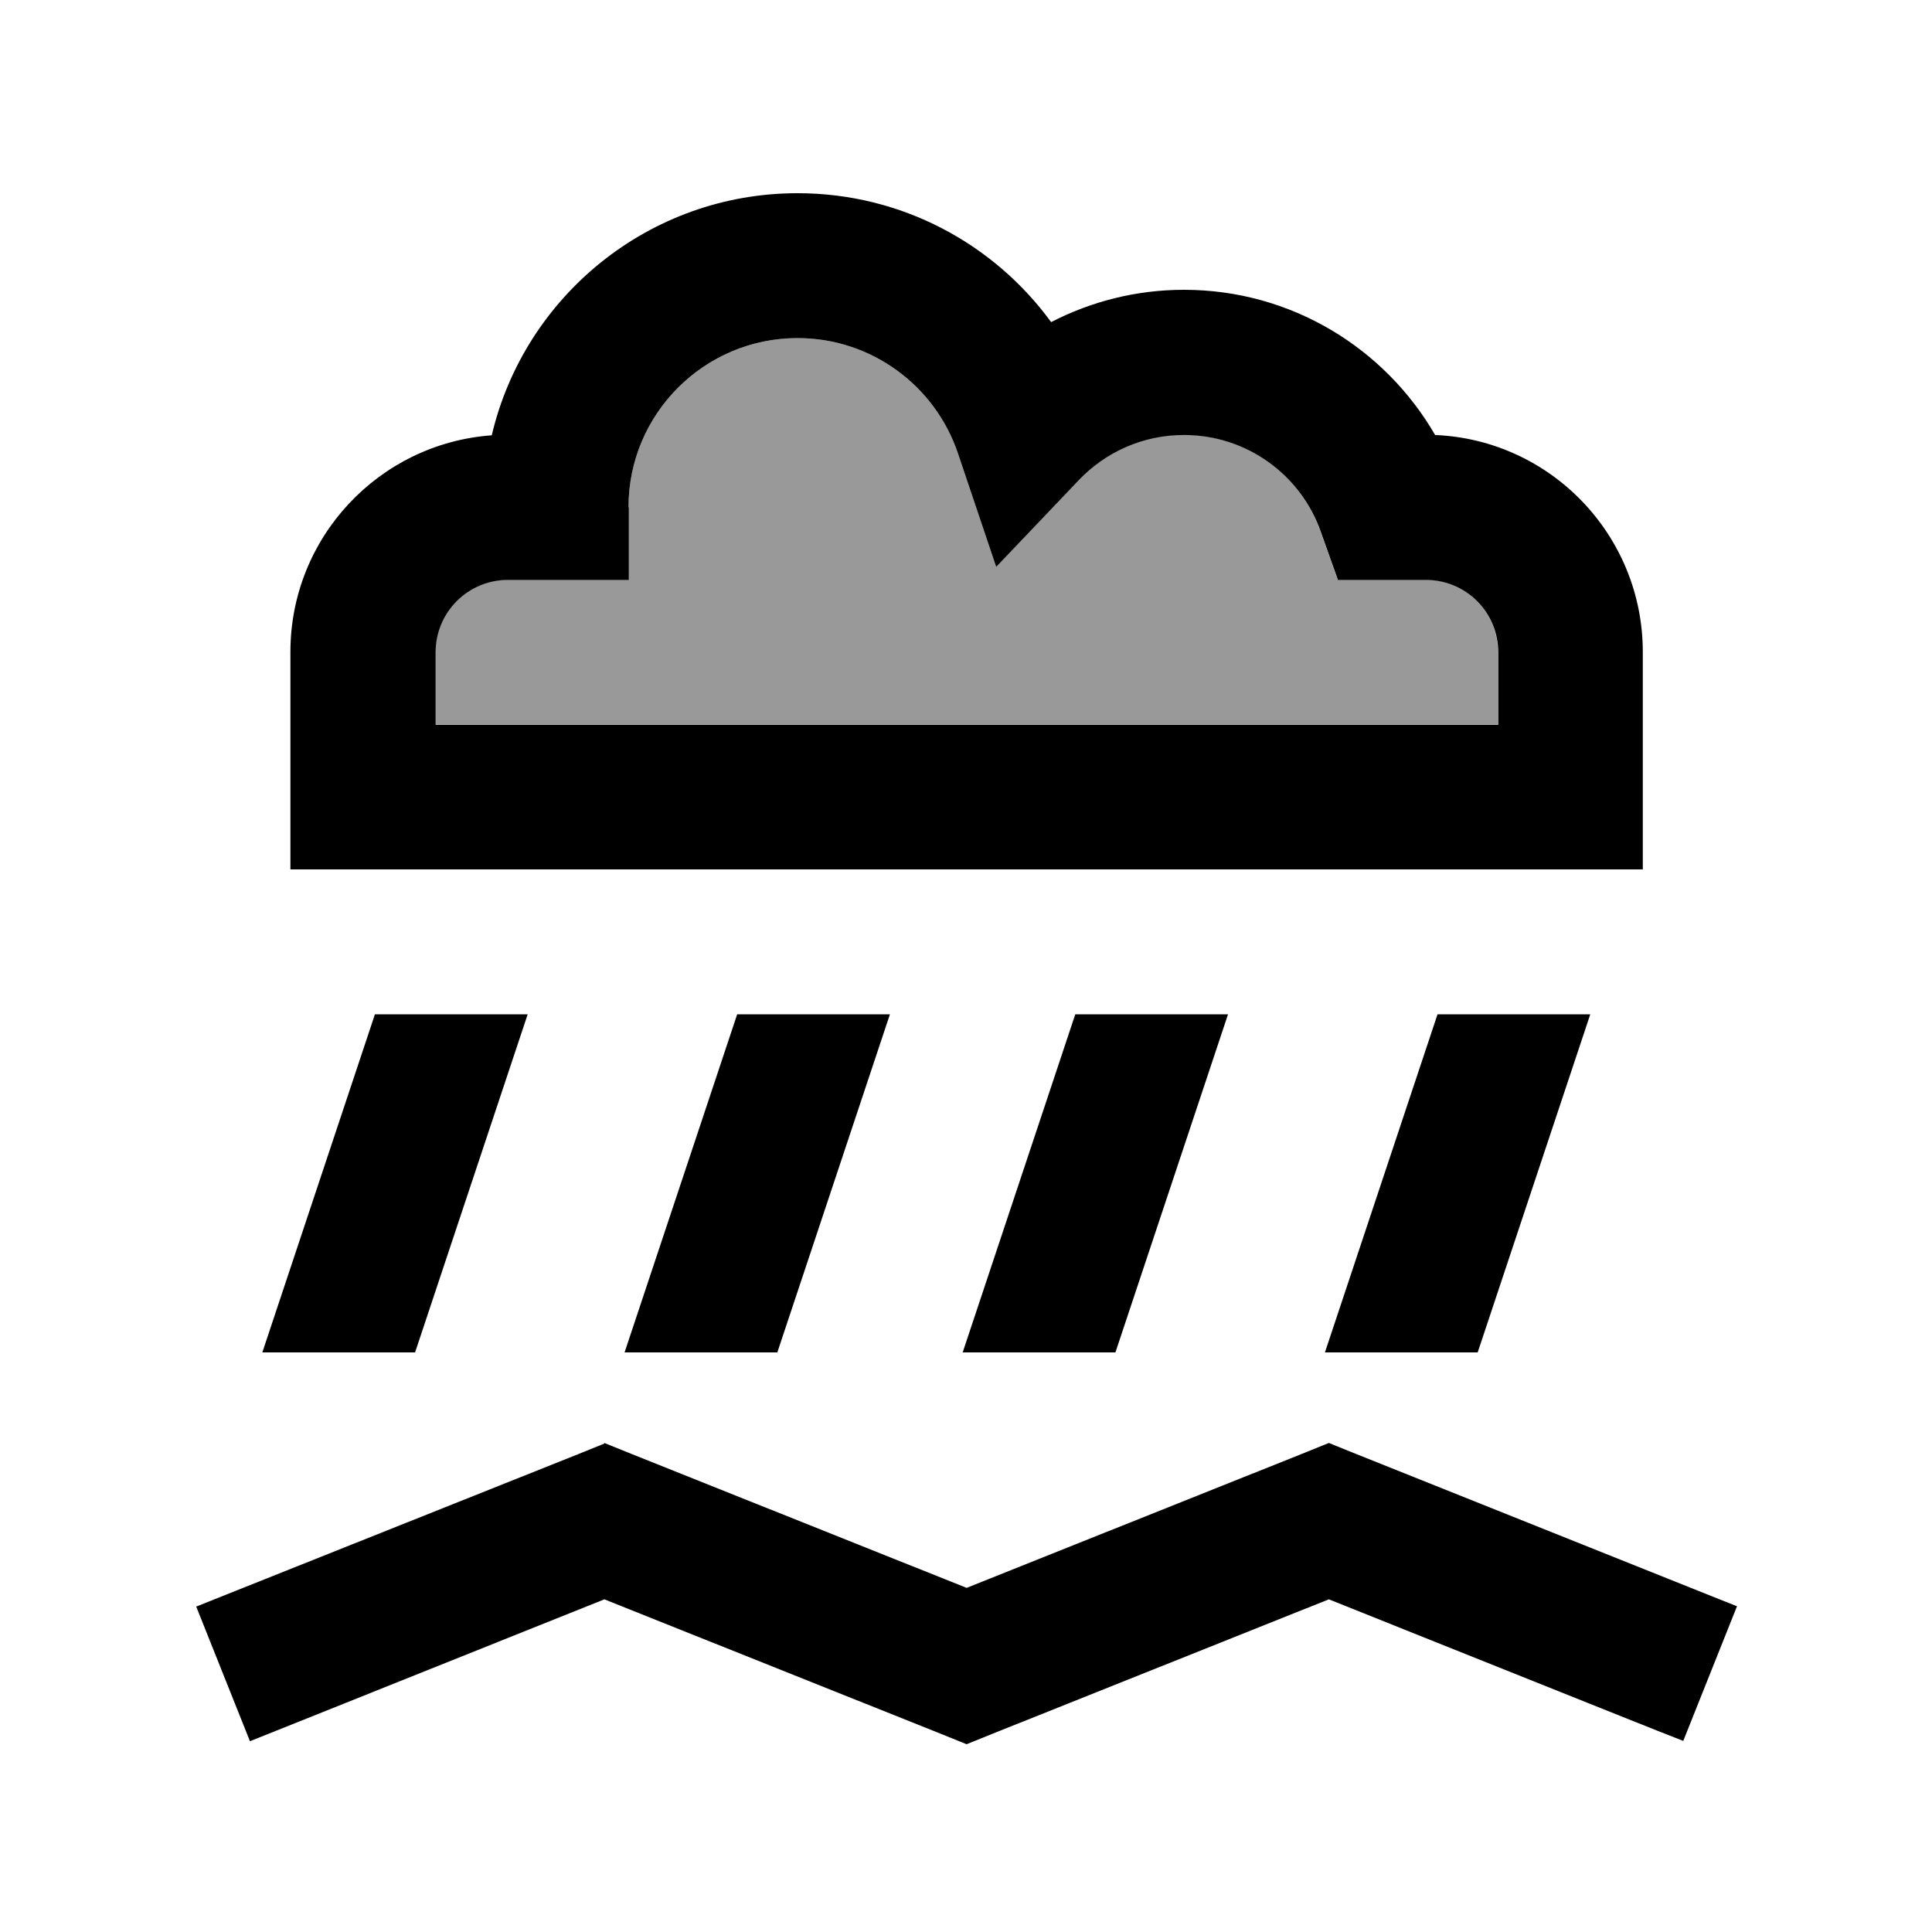 <svg xmlns="http://www.w3.org/2000/svg" viewBox="0 0 640 640"><!--! Font Awesome Pro 7.1.0 by @fontawesome - https://fontawesome.com License - https://fontawesome.com/license (Commercial License) Copyright 2025 Fonticons, Inc. --><path opacity=".4" fill="currentColor" d="M144.2 216L144.2 240L496.2 240L496.2 216C496.2 202.7 485.5 192 472.2 192L443.1 192L437.4 176C430.8 157.3 413 144 392.1 144C378.4 144 366.1 149.7 357.3 158.9L330 187.8L317.3 150.1C309.8 127.9 288.8 112 264.2 112C233.3 112 208.2 137.1 208.2 168L208.2 192L168.2 192C154.9 192 144.2 202.7 144.2 216z"/><path fill="currentColor" d="M208.2 168C208.2 137.1 233.3 112 264.2 112C288.8 112 309.8 127.9 317.3 150.1L330 187.8L357.4 159C366.2 149.8 378.5 144.1 392.2 144.1C413.1 144.1 430.9 157.4 437.5 176.1L443.2 192.1L472.3 192.1C485.6 192.1 496.3 202.8 496.3 216.1L496.3 240.1L144.3 240.1L144.3 216.1C144.3 202.8 155 192.1 168.3 192.1L208.3 192.1L208.3 168.1zM264.2 64C215 64 173.7 98.2 162.9 144.2C125.6 146.9 96.2 178 96.2 216L96.2 288L544.2 288L544.2 216C544.2 177.3 513.7 145.7 475.4 144.1C458.8 115.4 427.8 96 392.2 96C376.3 96 361.4 99.9 348.2 106.7C329.3 80.8 298.7 64 264.2 64zM86.9 448L137.5 448L174.8 336L124.2 336L86.9 448zM489.5 448L526.8 336L476.2 336L438.9 448L489.5 448zM369.5 448L406.8 336L356.2 336L318.9 448L369.5 448zM257.5 448L294.8 336L244.2 336L206.9 448L257.5 448zM200.2 478.2L191.3 481.8C108.3 514.9 66.2 531.7 65 532.2L82.8 576.8C85.5 575.7 124.6 560.1 200.2 529.8L311.3 574.2L320.2 577.8L329.1 574.2L440.2 529.8C515.7 560 554.8 575.7 557.6 576.7L575.4 532.1L553.1 523.2L449.1 481.6L440.2 478L431.3 481.6L320.2 526L209.1 481.6L200.2 478z"/></svg>